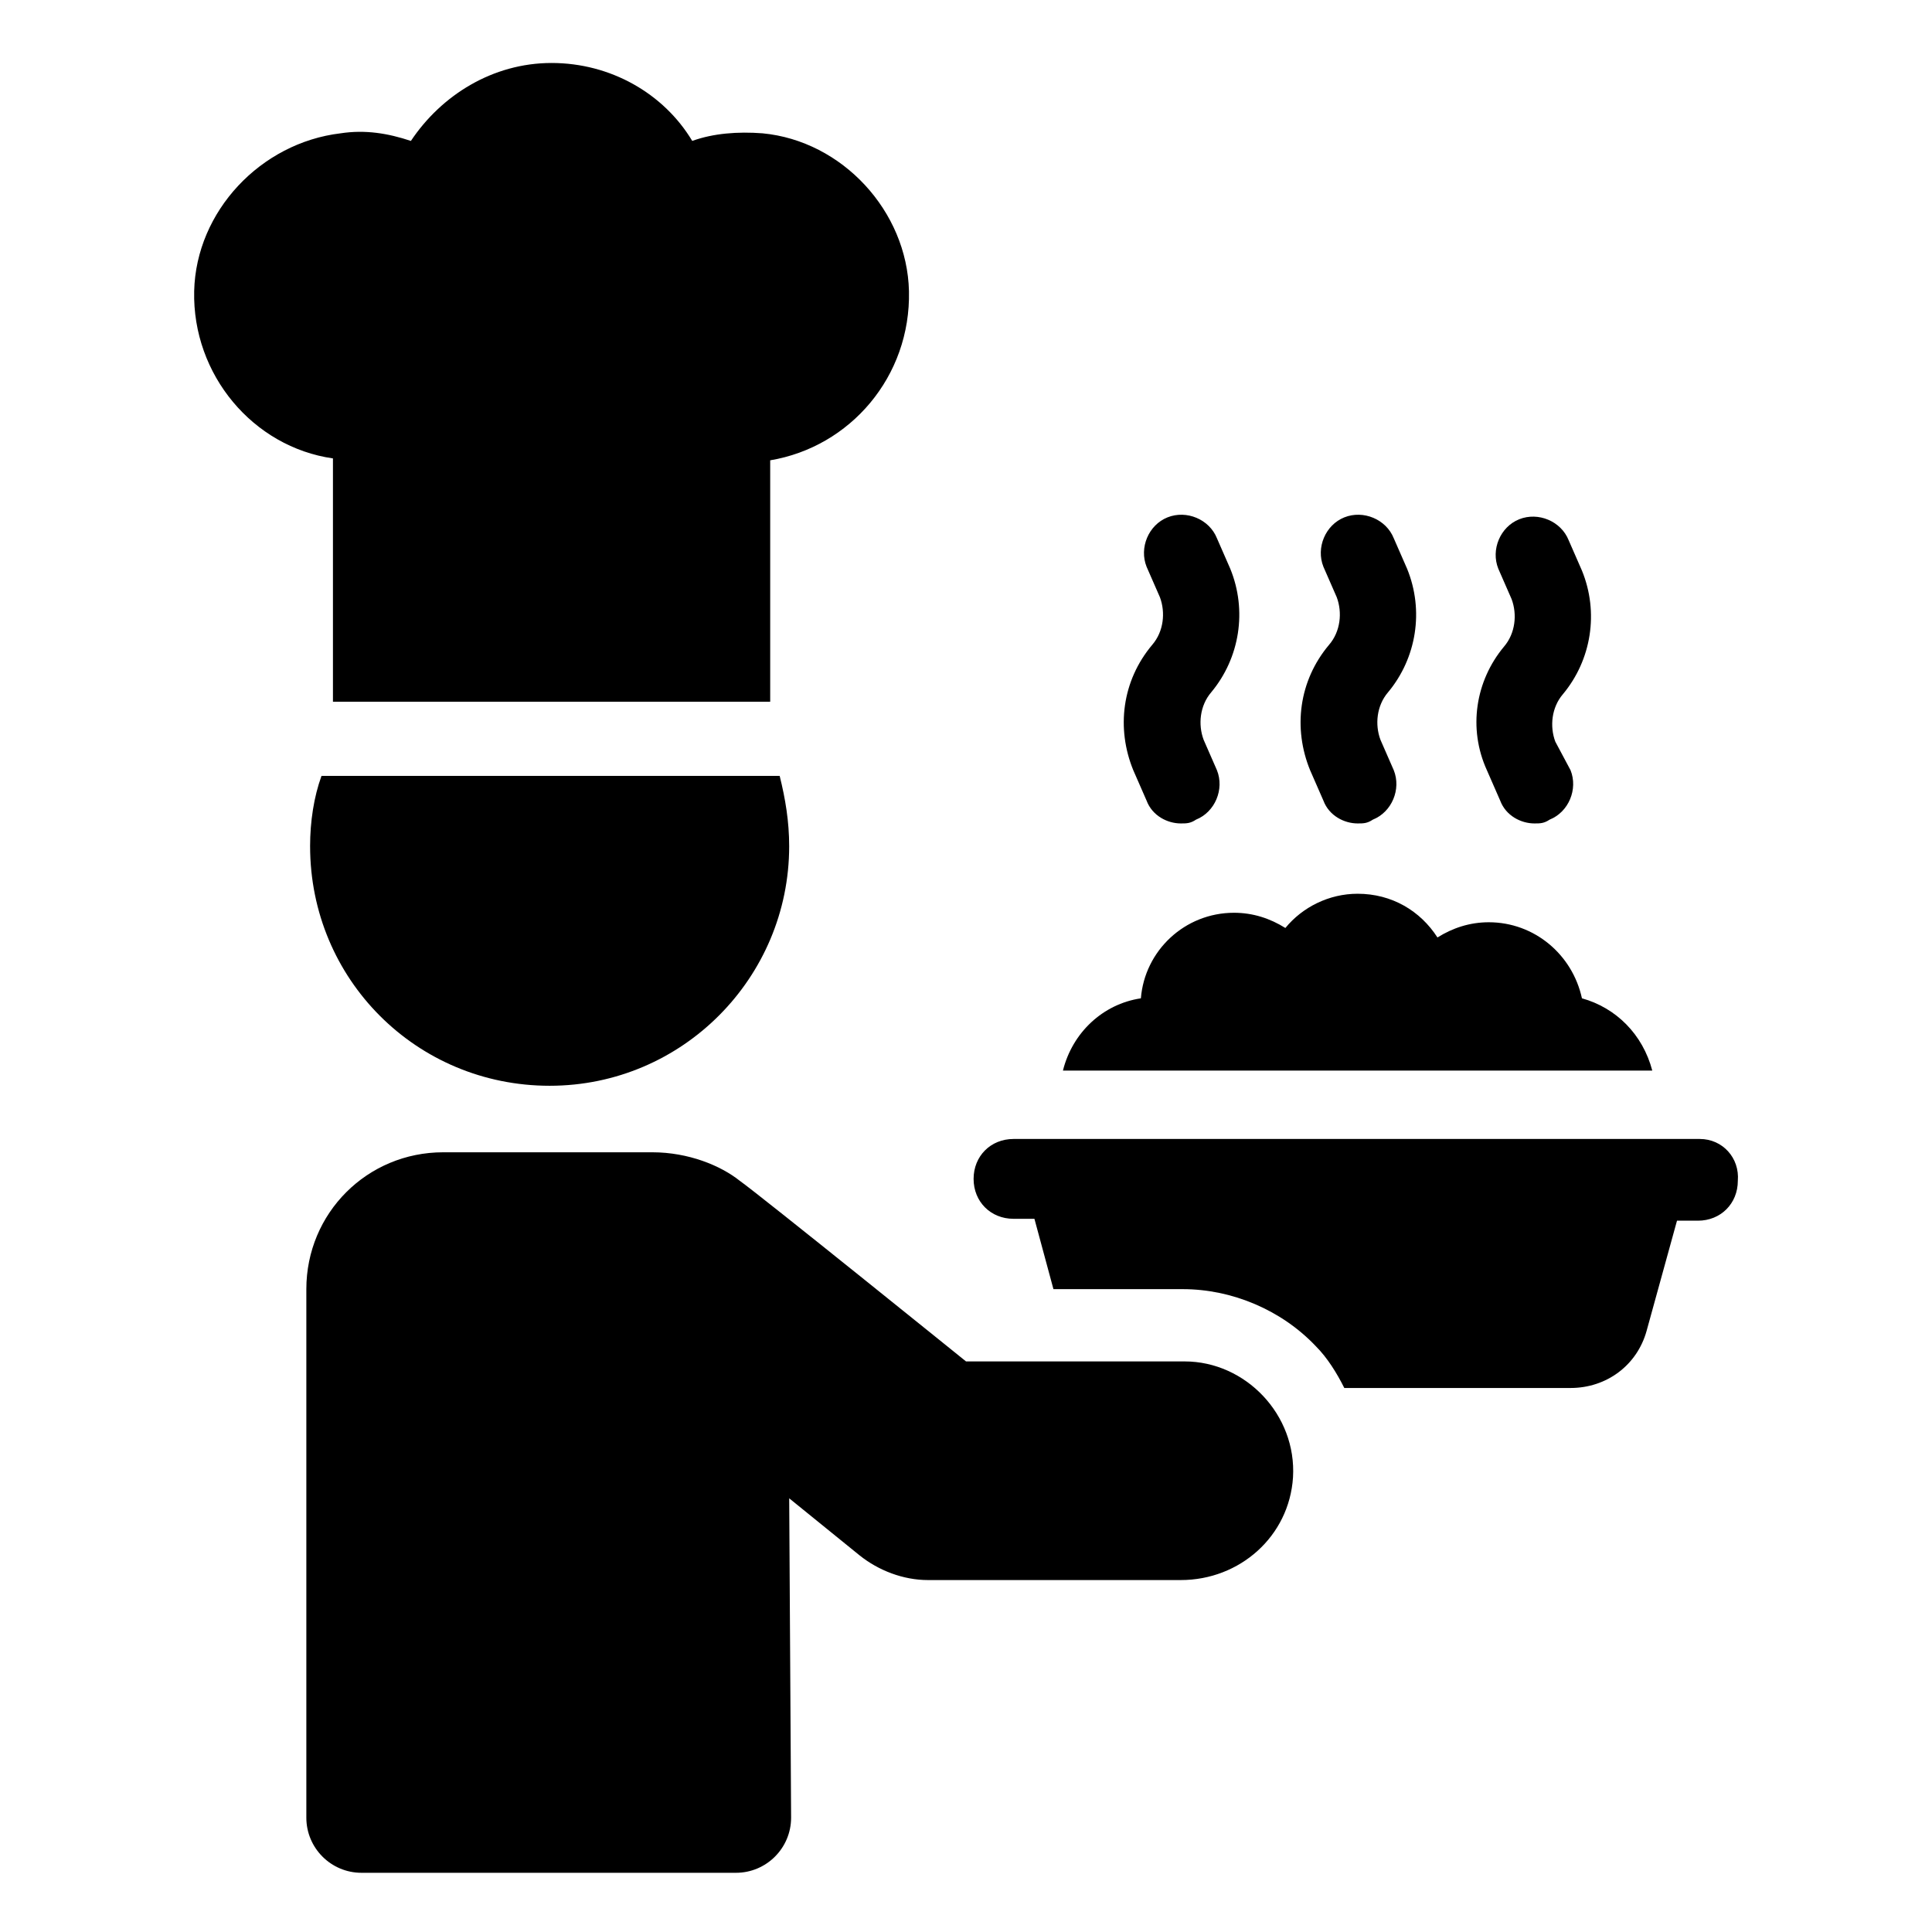 <?xml version="1.0" encoding="UTF-8"?>
<!-- The Best Svg Icon site in the world: iconSvg.co, Visit us! https://iconsvg.co -->
<svg fill="#000000" width="800px" height="800px" version="1.1" viewBox="144 144 512 512" xmlns="http://www.w3.org/2000/svg">
 <g>
  <path d="m563.23 408.56c-2.519-11.586-12.594-20.152-24.688-20.152-5.039 0-9.574 1.512-13.602 4.031-4.535-7.055-12.09-11.586-21.16-11.586-7.559 0-14.609 3.527-19.145 9.07-4.031-2.519-8.566-4.031-13.602-4.031-13.098 0-23.68 10.078-24.688 22.672-10.078 1.512-18.137 9.07-20.656 19.145h156.18c-2.519-9.574-9.574-16.629-18.641-19.148z"/>
  <path d="m444.33 348.11 3.527 8.062c1.512 4.031 5.543 6.047 9.07 6.047 1.512 0 2.519 0 4.031-1.008 5.039-2.016 7.559-8.062 5.543-13.098l-3.527-8.062c-1.512-4.031-1.008-9.07 2.016-12.594 7.559-9.07 9.574-21.664 5.039-32.746l-3.527-8.062c-2.016-5.039-8.062-7.559-13.098-5.543-5.039 2.016-7.559 8.062-5.543 13.098l3.527 8.062c1.512 4.031 1.008 9.07-2.016 12.594-8.062 9.57-9.574 22.168-5.043 33.25z"/>
  <path d="m491.19 348.11 3.527 8.062c1.512 4.031 5.543 6.047 9.07 6.047 1.512 0 2.519 0 4.031-1.008 5.039-2.016 7.559-8.062 5.543-13.098l-3.527-8.062c-1.512-4.031-1.008-9.07 2.016-12.594 7.559-9.07 9.574-21.664 5.039-32.746l-3.527-8.062c-2.016-5.039-8.062-7.559-13.098-5.543-5.039 2.016-7.559 8.062-5.543 13.098l3.527 8.062c1.512 4.031 1.008 9.07-2.016 12.594-8.066 9.57-9.578 22.168-5.043 33.25z"/>
  <path d="m538.04 348.11 3.527 8.062c1.512 4.031 5.543 6.047 9.07 6.047 1.512 0 2.519 0 4.031-1.008 5.039-2.016 7.559-8.062 5.543-13.098l-4.035-7.559c-1.512-4.031-1.008-9.07 2.016-12.594 7.559-9.07 9.574-21.664 5.039-32.746l-3.527-8.062c-2.016-5.039-8.062-7.559-13.098-5.543-5.039 2.016-7.559 8.062-5.543 13.098l3.527 8.062c1.512 4.031 1.008 9.07-2.016 12.594-7.559 9.066-9.574 21.664-4.535 32.746z"/>
  <path d="m594.47 445.84h-181.88c-6.047 0-10.578 4.535-10.578 10.578 0 6.047 4.535 10.578 10.578 10.578h5.543l5.039 18.641h34.258c13.098 0 26.199 5.543 35.266 15.113 3.023 3.023 5.543 7.055 7.559 11.082h59.953c9.574 0 17.633-6.047 20.152-15.113l8.062-29.223h5.543c6.047 0 10.578-4.535 10.578-10.578 0.504-6.039-4.031-11.078-10.078-11.078z"/>
  <path d="m457.94 504.79h-57.938s-54.914-44.336-59.953-47.863c-5.039-4.031-13.602-7.559-23.176-7.559h-55.418c-20.152 0-36.273 16.121-36.273 36.273v140.06c0 8.062 6.551 14.609 14.609 14.609h99.25c8.062 0 14.609-6.551 14.609-14.609l-0.504-84.633 18.641 15.113c5.039 4.031 11.586 6.551 18.137 6.551h67.008c15.617 0 28.719-11.586 29.727-27.207 1.004-16.625-12.598-30.734-28.719-30.734z"/>
  <path d="m226.18 368.26c0 35.266 28.215 63.48 63.48 63.48 35.266 0 63.48-28.719 63.48-63.48 0-6.551-1.008-12.594-2.519-18.641h-121.42c-2.016 5.543-3.023 12.094-3.023 18.641z"/>
  <path d="m231.73 329.97h116.38v-63.984c21.16-3.527 37.281-22.168 36.777-44.84-0.504-21.16-17.633-39.801-38.793-41.816-6.551-0.504-13.098 0-18.641 2.016-7.559-12.594-21.664-20.656-37.281-20.656-15.617 0-29.223 8.566-37.281 20.656-6.047-2.016-12.09-3.023-18.641-2.016-21.16 2.519-38.289 20.656-38.793 41.816-0.504 22.168 15.617 41.312 36.777 44.336v64.488z"/>
 </g>
</svg>